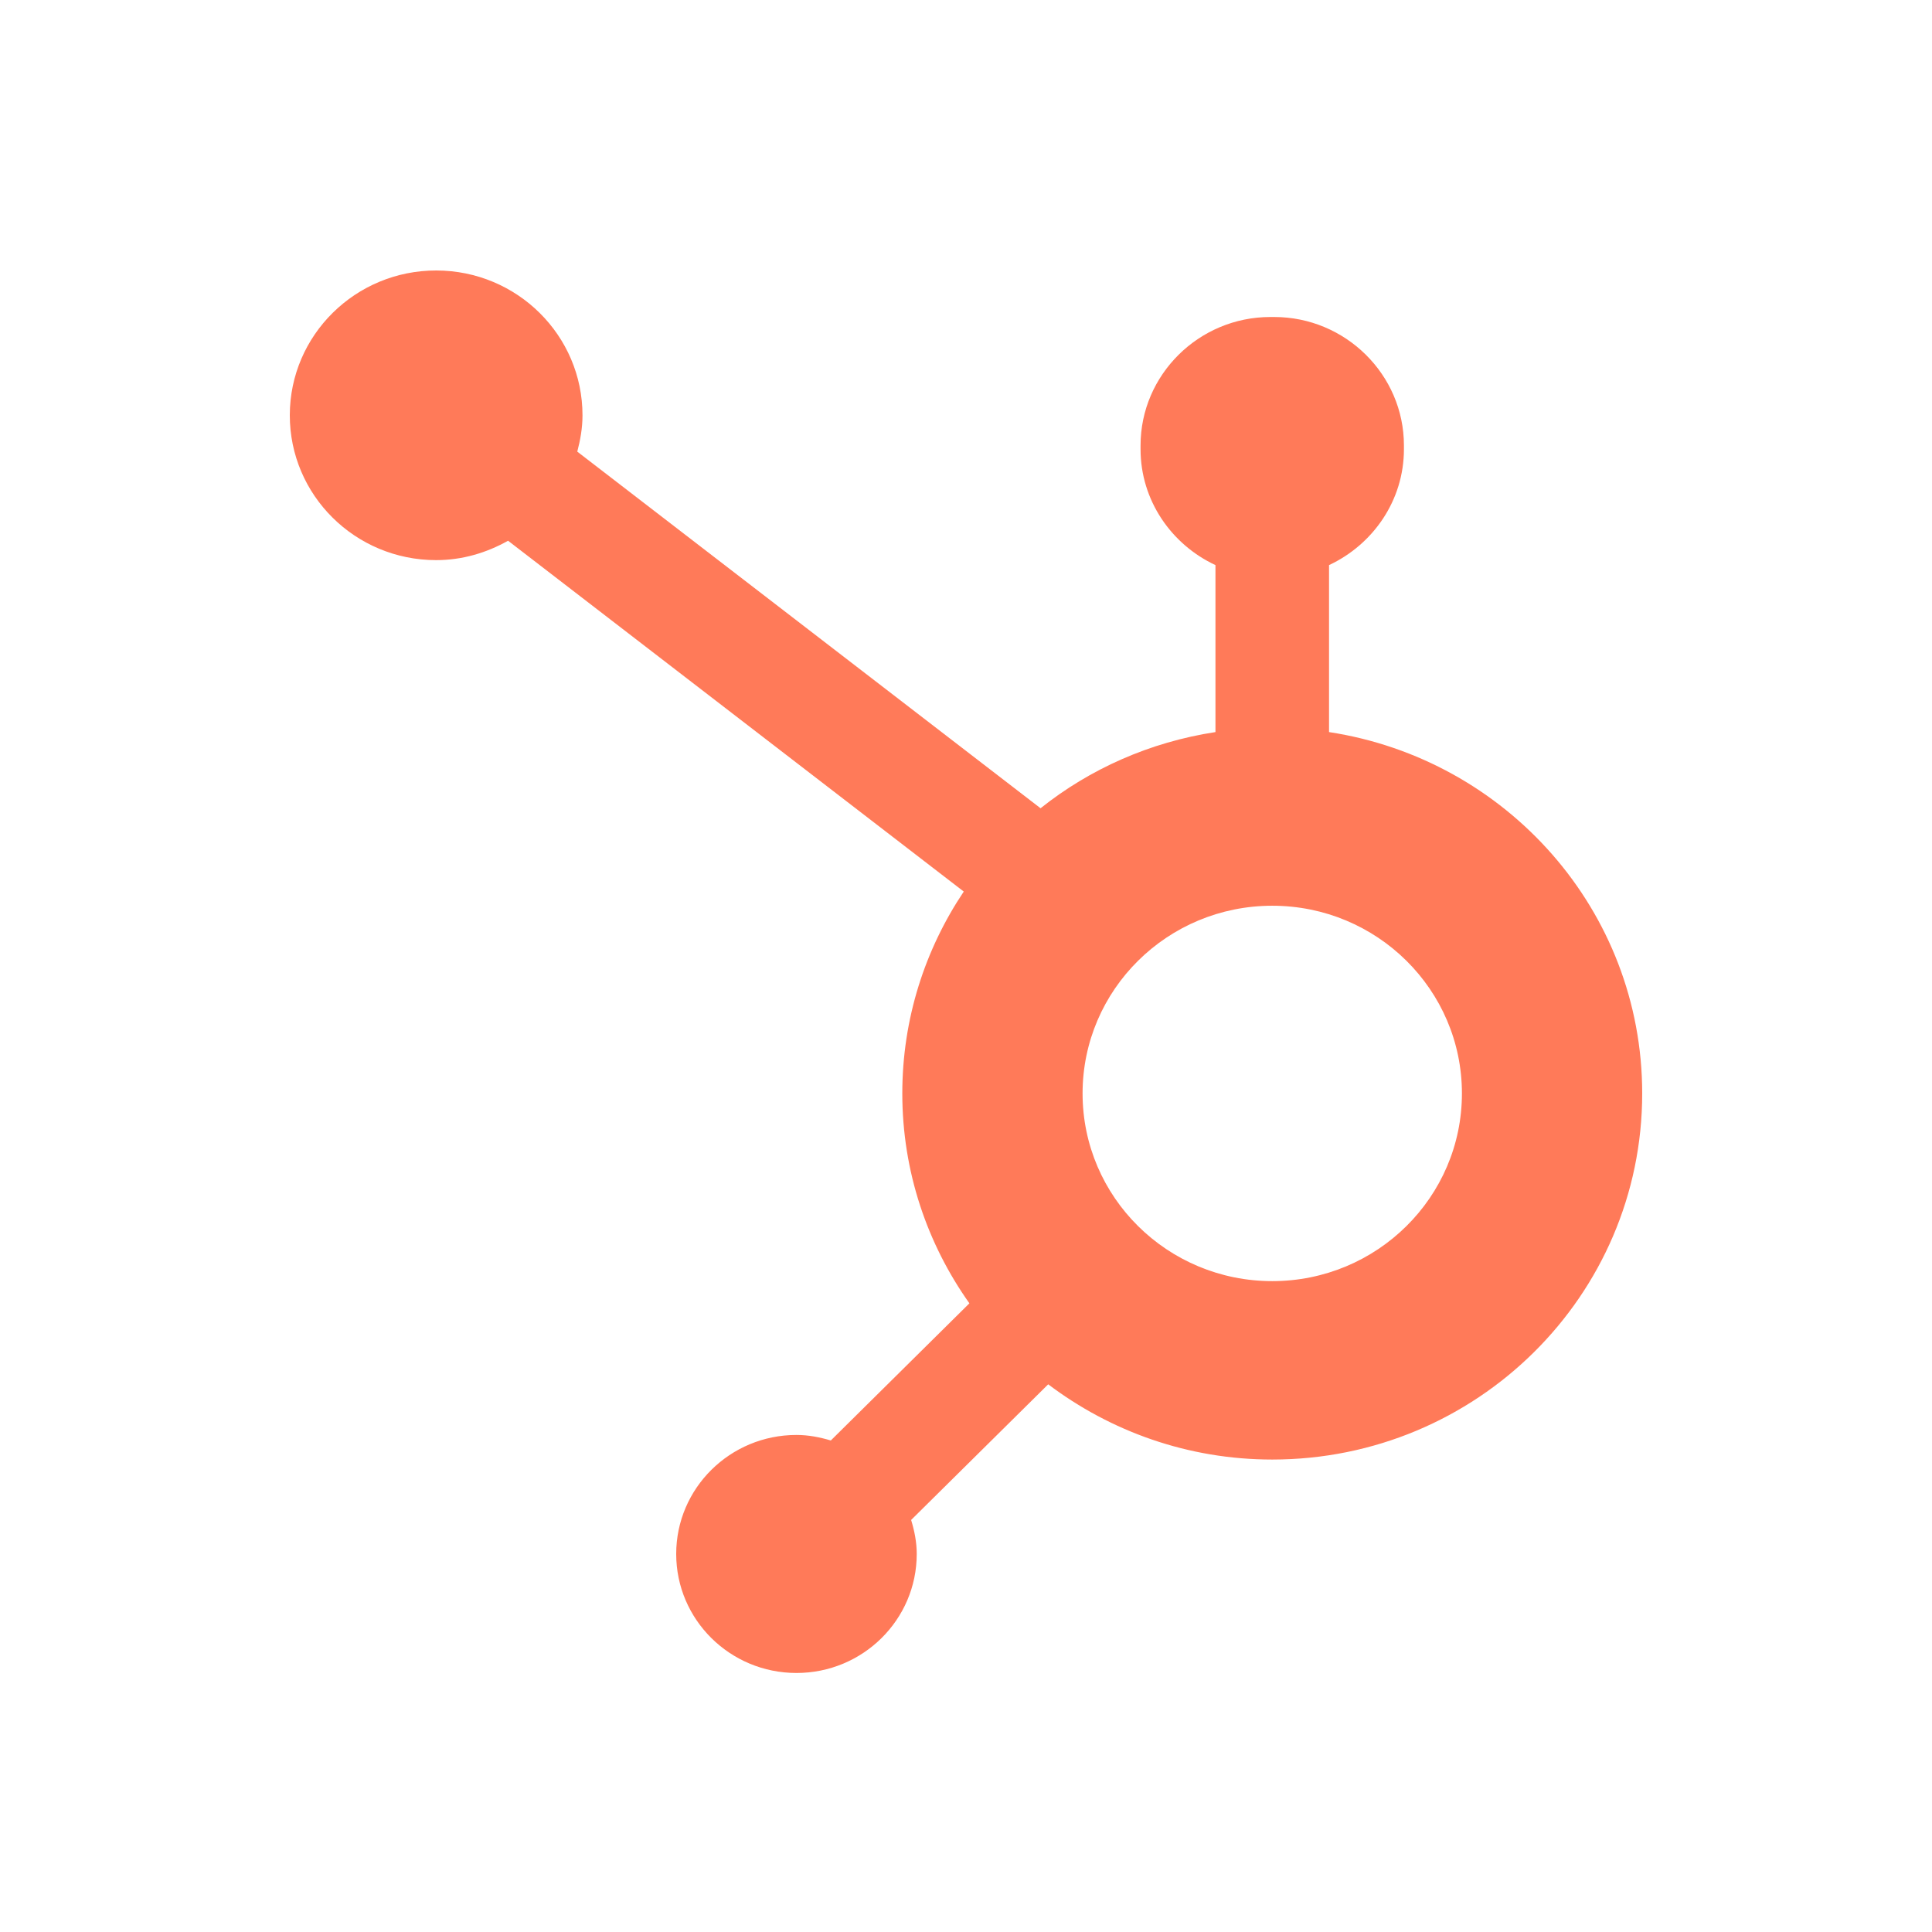 <svg width="100" height="100" viewBox="0 0 100 100" fill="none" xmlns="http://www.w3.org/2000/svg">
<path fill-rule="evenodd" clip-rule="evenodd" d="M65.852 66.311C60.429 66.311 56.034 61.961 56.034 56.596C56.034 51.23 60.429 46.881 65.852 46.881C71.274 46.881 75.669 51.23 75.669 56.596C75.669 61.961 71.274 66.311 65.852 66.311ZM68.791 37.892V29.249C71.07 28.184 72.667 25.902 72.667 23.253V23.054C72.667 19.398 69.645 16.408 65.952 16.408H65.751C62.057 16.408 59.035 19.398 59.035 23.054V23.253C59.035 25.902 60.632 28.185 62.912 29.25V37.892C59.518 38.411 56.416 39.797 53.859 41.835L29.88 23.376C30.038 22.775 30.149 22.156 30.15 21.505C30.154 17.366 26.769 14.006 22.584 14C18.402 13.995 15.005 17.347 15 21.487C14.995 25.627 18.381 28.987 22.565 28.992C23.928 28.994 25.191 28.611 26.297 27.988L49.884 46.147C47.878 49.143 46.703 52.732 46.703 56.596C46.703 60.641 47.994 64.383 50.176 67.46L43.003 74.559C42.436 74.391 41.848 74.273 41.225 74.273C37.787 74.273 35 77.031 35 80.433C35 83.835 37.787 86.593 41.225 86.593C44.663 86.593 47.45 83.835 47.45 80.433C47.45 79.817 47.331 79.234 47.16 78.673L54.255 71.652C57.476 74.084 61.487 75.546 65.852 75.546C76.428 75.546 85 67.061 85 56.596C85 47.122 77.967 39.295 68.791 37.892Z" fill="#FF7A59"/>
</svg>
